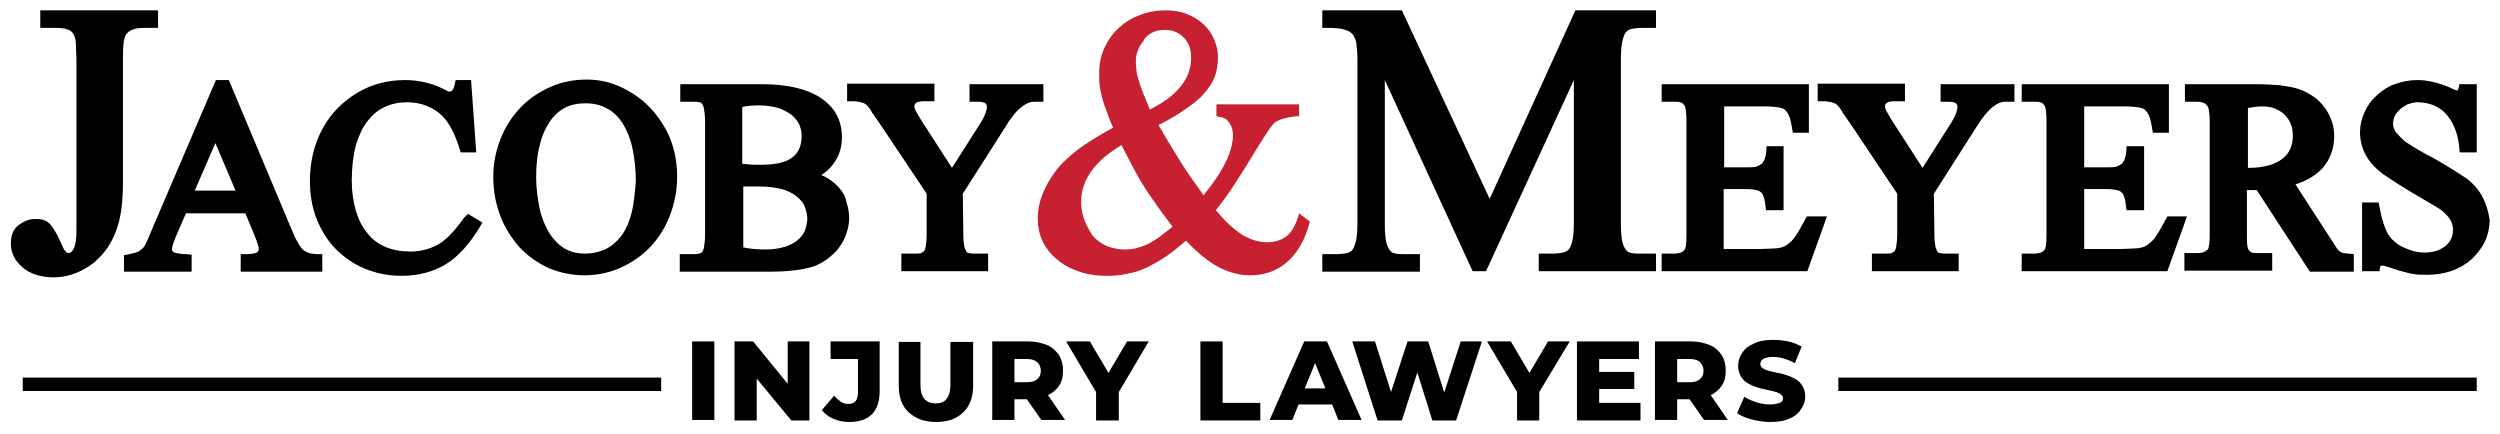 <svg viewBox="0 0 484 84" fill="none" xmlns="http://www.w3.org/2000/svg">

    <path d="M479.5 73.1H355.9V75.7H479.5V73.1Z" fill="black" />
    <path d="M128 73.1H4.4V75.7H128V73.1Z" fill="black" />
    <path d="M138.3 66.1H134V81.3H138.3V66.1Z" fill="black" />
    <path d="M152.5 74.3L145.8 66.1H142.2V81.4H146.5V73.3L153.2 81.4H156.7V66.1H152.5V74.3Z" fill="black" />
    <path
        d="M160.8 69.5H166.1V76C166.1 77.5 165.5 78.2 164.2 78.2C163.7 78.2 163.3 78.1 162.8 77.8C162.4 77.5 161.9 77.1 161.5 76.6L159.1 79.4C159.7 80.1 160.4 80.7 161.4 81.1C162.3 81.5 163.3 81.7 164.4 81.7C166.3 81.7 167.8 81.2 168.8 80.2C169.8 79.2 170.3 77.7 170.3 75.7V66.1H160.8V69.5Z"
        fill="black" />
    <path
        d="M184 74.5C184 75.8 183.7 76.7 183.2 77.3C182.7 77.9 182 78.1 181.1 78.1C180.2 78.1 179.5 77.8 179 77.3C178.5 76.7 178.2 75.8 178.2 74.5V66.2H174V74.6C174 76.9 174.6 78.6 175.9 79.8C177.2 81 178.9 81.7 181.2 81.7C183.5 81.7 185.2 81.1 186.5 79.8C187.8 78.6 188.4 76.8 188.4 74.6V66.2H184V74.5Z"
        fill="black" />
    <path
        d="M205 74.7C205.6 73.9 205.8 72.9 205.8 71.7C205.8 70.5 205.5 69.5 205 68.7C204.4 67.9 203.7 67.2 202.7 66.8C201.7 66.4 200.5 66.1 199.1 66.1H192.1V81.3H196.4V77.3H198.8L201.6 81.3H206.2L202.9 76.5C203.7 76.1 204.5 75.5 205 74.7ZM200.8 70.1C201.2 70.5 201.5 71 201.5 71.8C201.5 72.5 201.3 73 200.8 73.4C200.4 73.8 199.7 74 198.8 74H196.4V69.5H198.8C199.7 69.5 200.3 69.7 200.8 70.1Z"
        fill="black" />
    <path d="M218.2 66.1L214.6 72.2L211 66.1H206.4L212.2 75.9V81.4H216.6V75.9L222.4 66.1H218.2Z" fill="black" />
    <path d="M236.7 66.1H232.4V81.4H244V78H236.7V66.1Z" fill="black" />
    <path
        d="M252.5 66.1L245.8 81.3H250.2L251.4 78.3H257.9L259.1 81.3H263.6L256.9 66.1H252.5ZM252.6 75.2L254.6 70.3L256.6 75.2H252.6Z"
        fill="black" />
    <path
        d="M279.6 76L276.5 66.1H272.5L269.3 75.9L266.2 66.1H261.8L266.7 81.4H271.4L274.4 72.1L277.3 81.4H281.9L286.9 66.1H282.8L279.6 76Z"
        fill="black" />
    <path d="M299.7 66.1L296.1 72.2L292.5 66.1H287.9L293.7 75.9V81.4H298V75.9L303.9 66.1H299.7Z" fill="black" />
    <path d="M309.6 75.3H316.4V72H309.6V69.5H317.3V66.1H305.3V81.4H317.6V78H309.6V75.3Z" fill="black" />
    <path
        d="M333.3 74.7C333.9 73.9 334.1 72.9 334.1 71.7C334.1 70.5 333.8 69.5 333.3 68.7C332.7 67.9 332 67.2 331 66.8C330 66.4 328.8 66.1 327.4 66.1H320.4V81.3H324.7V77.3H327.1L329.9 81.3H334.5L331.2 76.5C332 76.1 332.8 75.5 333.3 74.7ZM329.1 70.1C329.5 70.5 329.8 71 329.8 71.8C329.8 72.5 329.6 73 329.1 73.4C328.7 73.8 328 74 327.1 74H324.7V69.5H327.1C328 69.5 328.7 69.7 329.1 70.1Z"
        fill="black" />
    <path
        d="M349 74.8C348.7 74.3 348.3 73.8 347.8 73.5C347.3 73.2 346.7 72.9 346.1 72.7C345.5 72.5 344.9 72.3 344.2 72.2C343.6 72.1 343 71.9 342.5 71.8C342 71.7 341.6 71.5 341.3 71.3C341 71.1 340.8 70.8 340.8 70.5C340.8 70.2 340.9 70 341 69.8C341.2 69.6 341.4 69.4 341.8 69.3C342.2 69.2 342.6 69.1 343.2 69.1C343.9 69.1 344.6 69.2 345.3 69.4C346 69.6 346.7 69.9 347.5 70.3L348.8 67.1C348 66.7 347.2 66.3 346.2 66.1C345.2 65.9 344.3 65.8 343.3 65.8C341.8 65.8 340.6 66 339.6 66.5C338.6 66.9 337.8 67.5 337.3 68.3C336.8 69 336.5 69.9 336.5 70.8C336.5 71.6 336.7 72.3 337 72.8C337.3 73.3 337.7 73.8 338.2 74.1C338.7 74.4 339.3 74.7 339.9 74.9C340.5 75.1 341.1 75.3 341.8 75.4C342.4 75.5 343 75.7 343.5 75.8C344 75.9 344.4 76.1 344.7 76.3C345 76.5 345.2 76.8 345.2 77.1C345.2 77.3 345.1 77.6 345 77.7C344.8 77.9 344.6 78 344.2 78.1C343.8 78.2 343.4 78.3 342.8 78.3C341.9 78.3 341 78.2 340.1 77.9C339.2 77.6 338.4 77.3 337.7 76.8L336.3 80C337 80.5 338 80.9 339.1 81.2C340.3 81.5 341.5 81.7 342.7 81.7C344.2 81.7 345.5 81.5 346.5 81C347.5 80.6 348.2 80 348.7 79.2C349.2 78.5 349.5 77.6 349.5 76.8C349.5 76 349.3 75.3 349 74.8Z"
        fill="black" />
    <path
        d="M27.8 5.4H30.6V2H7.8V5.4H10.6C11.5 5.4 13 5.4 13.8 6.1C14.7 6.9 14.7 8.3 14.7 8.9C14.7 9.6 14.8 10.5 14.8 11.6V44.7C14.8 47 14.4 47.9 14.2 48.3C13.9 48.8 13.5 49 13.3 49C12.9 49 12.5 48.6 12.1 47.7C11.6 46.6 11.2 45.6 10.8 45C10.4 44.3 10 43.7 9.6 43.3C9.1 42.8 8.6 42.6 8.1 42.5C7.7 42.4 7.3 42.4 6.8 42.4C5.7 42.4 4.7 42.8 3.7 43.5C2.6 44.3 2.1 45.5 2.1 47.2C2.1 48.1 2.3 48.9 2.7 49.7C3.1 50.5 3.7 51.2 4.4 51.8C5.1 52.4 6 52.9 7 53.2C8 53.5 9.1 53.7 10.4 53.7C11.9 53.7 13.3 53.4 14.6 52.9C15.9 52.4 17.1 51.7 18.1 50.9C19.1 50.1 20 49.1 20.8 48C21.5 46.9 22.1 45.8 22.5 44.6C23.4 42.3 23.8 39.2 23.8 35.3V11.6C23.8 7.8 24.1 7.2 24.4 6.7C25 5.8 26.2 5.4 27.8 5.4Z"
        fill="black" />
    <path
        d="M59.6 48.9C59.3 48.8 59 48.6 58.7 48.4C58.4 48.1 58 47.6 57.7 47C57.3 46.4 56.9 45.5 56.4 44.3L44.3 15.5H41.8L29.6 44L28.5 46.6C28.2 47.2 28 47.7 27.7 48C27.4 48.3 27.1 48.5 26.8 48.7C26.4 48.9 25.8 49 25.1 49.2L24 49.4V52.6H37.1V49.3L36 49.2C35.3 49.2 34.7 49.1 34.2 49C34.1 49 33.9 48.9 33.8 48.9C33.4 48.8 33.2 48.4 33.3 48C33.4 47.5 33.6 46.9 34 45.9L36 41.3H47.5L49.2 45.4C50 47.3 50.1 48 50.1 48.2C50.1 48.4 50 48.7 49.7 48.9C49.4 49 48.9 49.2 47.8 49.2H46.6V52.6H62.4V49.2H61.2C60.5 49.1 60 49.1 59.6 48.9ZM37.7 36.9L41.7 27.7L45.6 36.9H37.7Z"
        fill="black" />
    <path
        d="M89.8 42.2C87.9 44.9 86.2 46.6 84.7 47.4C83.2 48.2 81.4 48.7 79.5 48.7C77.7 48.7 76 48.4 74.6 47.8C73.2 47.2 72 46.3 71.1 45.1C70.1 43.9 69.4 42.5 68.9 40.8C68.4 39.1 68.1 37.1 68.1 35C68.1 32.3 68.4 30 68.9 28.1C69.5 26.2 70.2 24.6 71.2 23.4C72.1 22.2 73.2 21.3 74.5 20.7C75.8 20.1 77.2 19.8 78.8 19.8C81.2 19.8 83.2 20.5 84.9 21.8C86.6 23.1 87.9 25.4 88.9 28.6L89.2 29.5H92.2L91.2 15.5H88.2L88 16.5C88 16.7 87.8 17 87.7 17.3C87.5 17.7 87.1 17.8 86.8 17.7C86.6 17.6 86.4 17.5 86.2 17.4C83.7 16.1 81.1 15.5 78.4 15.5C75.1 15.5 71.9 16.3 69.1 18C66.3 19.7 64 22 62.4 25C60.8 28 60 31.4 60 35C60 37.6 60.4 40.1 61.3 42.4C62.2 44.6 63.4 46.6 65 48.2C66.6 49.8 68.4 51.1 70.6 52C72.8 52.9 75.1 53.4 77.7 53.4C81 53.4 84 52.6 86.4 51.1C88.8 49.6 90.9 47.2 92.8 44.1L93.4 43.1L90.6 41.4L89.8 42.2Z"
        fill="black" />
    <path
        d="M125.9 20.9C124.3 19.2 122.4 17.9 120.3 16.9C118.2 15.9 115.9 15.4 113.6 15.4C111 15.4 108.6 15.9 106.4 16.9C104.2 17.9 102.3 19.2 100.7 20.9C99.1 22.6 97.8 24.6 96.9 26.9C96 29.2 95.5 31.6 95.5 34.2C95.5 37 96 39.6 96.9 41.9C97.8 44.2 99.1 46.2 100.6 47.9C102.2 49.6 104.1 50.9 106.2 51.9C108.4 52.8 110.7 53.3 113.2 53.3C115.6 53.3 118 52.8 120.2 51.8C122.4 50.8 124.3 49.5 125.9 47.8C127.5 46.1 128.8 44.1 129.7 41.7C130.6 39.4 131.1 36.8 131.1 34.1C131.1 31.5 130.6 29 129.7 26.7C128.8 24.6 127.5 22.6 125.9 20.9ZM122.2 41.5C121.7 43.3 121 44.8 120.1 45.9C119.2 47 118.2 47.8 117.1 48.3C115.9 48.8 114.7 49.1 113.3 49.1C111.8 49.1 110.5 48.8 109.3 48.1C108.1 47.4 107.2 46.4 106.4 45.2C105.6 43.9 104.9 42.3 104.5 40.5C104.1 38.6 103.8 36.5 103.8 34.3C103.8 32 104 29.9 104.5 28.1C104.9 26.3 105.6 24.8 106.4 23.6C107.2 22.4 108.2 21.5 109.3 20.9C110.4 20.3 111.8 20 113.3 20C114.9 20 116.3 20.3 117.5 21C118.7 21.6 119.7 22.6 120.5 23.8C121.3 25.1 122 26.7 122.4 28.5C122.8 30.4 123.1 32.6 123.1 35.1C122.9 37.5 122.7 39.7 122.2 41.5Z"
        fill="black" />
    <path
        d="M162.4 36.3C161.7 35.5 160.8 34.8 159.7 34.2C159.5 34.1 159.2 34 159 33.9C159.9 33.3 160.6 32.7 161.2 31.9C162.4 30.4 163 28.6 163 26.6C163 23.3 161.6 20.7 158.8 18.9C156.2 17.2 152.4 16.3 147.5 16.3H131.7V19.7H134.2C134.6 19.7 135 19.7 135.4 19.8C135.6 19.8 135.8 19.9 135.9 20.1C136 20.2 136.2 20.5 136.3 21.1C136.4 21.7 136.5 22.5 136.5 23.6V45.4C136.5 46.4 136.4 47.3 136.3 47.8C136.2 48.4 136 48.7 135.9 48.8C135.8 49 135.6 49 135.4 49.1C135 49.2 134.6 49.2 134.1 49.2H131.6V52.6H148.8C152.8 52.6 155.8 52.2 157.7 51.5C158.8 51.1 159.7 50.5 160.5 49.9C161.3 49.2 162.1 48.5 162.6 47.7C163.2 46.9 163.6 46 163.9 45.1C164.2 44.2 164.4 43.2 164.4 42.2C164.4 41.2 164.2 40.1 163.9 39.2C163.7 38 163.1 37.1 162.4 36.3ZM155.8 44.7C155.5 45.4 155 46 154.4 46.5C153.8 47 152.9 47.5 151.9 47.8C150.9 48.1 149.6 48.3 148.3 48.3C146.8 48.3 145.3 48.2 143.9 47.9V36.1C144.1 36.1 144.3 36.1 144.4 36.1C145.1 36.1 146 36.1 147 36.1C148.7 36.1 150.1 36.3 151.3 36.6C152.5 36.9 153.4 37.4 154.2 38C154.9 38.6 155.5 39.2 155.8 40C156.1 40.8 156.3 41.6 156.3 42.5C156.2 43.3 156.1 44 155.8 44.7ZM153.5 30.4C152.3 31.4 150.2 31.9 147.2 31.9C146.3 31.9 145.5 31.9 144.7 31.8C144.4 31.8 144 31.7 143.7 31.7V20.7C144.7 20.5 145.7 20.4 146.9 20.4C148.3 20.4 149.6 20.6 150.6 20.9C151.6 21.2 152.5 21.7 153.2 22.2C153.8 22.7 154.3 23.3 154.7 24C155 24.7 155.2 25.5 155.2 26.2C155.2 28.1 154.7 29.4 153.5 30.4Z"
        fill="black" />
    <path
        d="M288.4 38.5L271.4 2H256V5.4H257C258.5 5.4 259.7 5.5 260.5 5.8C261.2 6 261.7 6.4 262 6.8C262.3 7.3 262.5 7.8 262.6 8.5C262.7 9.3 262.8 10.3 262.8 11.4V43.1C262.8 44.6 262.7 45.8 262.5 46.7C262.3 47.5 262.1 48 261.8 48.4C261.5 48.7 261.2 48.9 260.8 49C260.2 49.1 259.5 49.2 258.8 49.2H256V52.6H274.9V49.2H272.2C271.4 49.2 270.8 49.2 270.2 49.1C269.8 49 269.4 48.9 269.2 48.6C268.9 48.3 268.6 47.7 268.4 47C268.2 46.1 268.1 44.9 268.1 43.3V15.5L285.1 52.5H287.7L304.7 15.5V43.1C304.7 44.6 304.6 45.8 304.4 46.7C304.2 47.4 304 48 303.7 48.3C303.4 48.6 303 48.8 302.6 48.9C302 49 301.4 49.1 300.6 49.1H297.9V52.5H320.6V49.1H317.9C317.1 49.1 316.5 49.1 315.9 49C315.5 48.9 315.1 48.8 314.9 48.5C314.6 48.2 314.3 47.6 314.1 46.9C313.9 46 313.8 44.8 313.8 43.2V11.5C313.8 10 313.9 8.8 314.1 7.9C314.3 7.1 314.5 6.6 314.8 6.2C315.1 5.9 315.4 5.7 315.8 5.6C316.4 5.5 317.1 5.4 317.9 5.4H320.6V2H305L288.4 38.5Z"
        fill="black" />
    <path
        d="M349.8 41.9C348.7 43.9 347.8 45.7 346.9 46.6C346.5 47 346.2 47.2 345.8 47.5C345.5 47.7 345.2 47.8 344.9 47.9C344.5 48 344 48.1 343.4 48.1C342.8 48.1 342 48.2 341 48.2H333.7V47.6V45.7V36.6H337.8C338.8 36.6 339.6 36.7 340.1 36.8C340.5 36.9 340.8 37.1 341 37.3C341.2 37.5 341.4 37.9 341.5 38.3C341.7 38.9 341.8 39.8 341.9 40.7H345.3V28.3H342C342 29.1 341.9 30 341.7 30.6C341.6 31 341.4 31.3 341.2 31.6C341 31.8 340.6 32 340.2 32.2C339.7 32.4 338.9 32.4 337.9 32.4H333.8V20.6H341.8C342.9 20.6 343.8 20.7 344.4 20.8C344.9 20.9 345.3 21 345.6 21.3C345.9 21.6 346.2 22 346.4 22.5C346.7 23.2 346.9 24.6 347.1 25.7H350.2V16.3H321.7V19.7H324.1C324.6 19.7 325 19.7 325.3 19.8C325.8 19.9 326.2 20.4 326.3 20.9C326.4 21.4 326.5 22.2 326.5 23.4V45.3C326.5 47.3 326.4 48 326.1 48.4C325.6 49.1 324.3 49.1 324.1 49.1H321.7V52.5H349.9L353.7 41.9H349.8Z"
        fill="black" />
    <path
        d="M419.6 41.9C418.5 43.9 417.6 45.7 416.7 46.6C416.3 47 416 47.2 415.6 47.5C415.3 47.7 415 47.8 414.7 47.9C414.3 48 413.8 48.1 413.2 48.1C412.6 48.1 411.8 48.2 410.8 48.2H403.5V47.6V45.7V36.6H407.6C408.6 36.6 409.4 36.7 409.9 36.8C410.3 36.9 410.6 37.1 410.8 37.3C411 37.5 411.2 37.9 411.3 38.3C411.5 38.9 411.6 39.8 411.7 40.7H415.1V28.3H411.7C411.7 29.1 411.6 30 411.4 30.6C411.3 31 411.1 31.3 410.9 31.6C410.7 31.8 410.3 32 409.9 32.2C409.4 32.4 408.6 32.4 407.6 32.4H403.5V20.6H411.5C412.6 20.6 413.5 20.7 414.1 20.8C414.6 20.9 415 21 415.3 21.3C415.6 21.6 415.9 22 416.1 22.5C416.4 23.2 416.6 24.6 416.8 25.7H419.9V16.3H391.4V19.7H393.8C394.3 19.7 394.7 19.7 395 19.8C395.5 19.9 395.9 20.4 396 20.9C396.1 21.4 396.2 22.2 396.2 23.4V45.3C396.2 47.3 396.1 48 395.8 48.4C395.3 49.1 394 49.1 393.8 49.1H391.4V52.5H419.6L423.4 41.9H419.6Z"
        fill="black" />
    <path
        d="M187.8 19.7H189C189.5 19.7 190 19.7 190.3 19.8C190.6 19.9 190.8 19.9 191 20.3C191.2 20.7 191 21.9 189.9 23.7L184.3 32.5L178.3 23.2C177.8 22.4 177.5 21.8 177.2 21.3C177 20.8 177 20.5 177.1 20.2C177.4 19.6 178.6 19.6 178.9 19.6H180.9V16.2H164V19.6H165.2C165.5 19.6 166.6 19.7 167.3 20C168.1 20.4 168.6 21.4 168.9 21.9C169.3 22.4 169.7 23.1 170.3 23.9L179.4 37.5V45.4C179.4 46.4 179.3 47.2 179.2 47.8C179.1 48.4 178.9 48.6 178.8 48.7C178.7 48.8 178.5 48.9 178.3 49C177.9 49.1 177.5 49.1 177 49.1H174.5V52.5H191.3V49.1H189C188.5 49.1 188 49.1 187.6 49C187.4 49 187.2 48.9 187.1 48.7C187 48.5 186.8 48.2 186.7 47.8C186.6 47.2 186.5 46.4 186.5 45.4L186.4 37.5L194.5 24.8C195.7 22.8 196.8 21.4 197.8 20.7C198.7 20 199.4 19.7 200.1 19.7H202V16.3H187.7V19.7H187.8Z"
        fill="black" />
    <path
        d="M375.7 19.7H376.9C377.4 19.7 377.9 19.7 378.2 19.8C378.5 19.9 378.7 19.9 378.9 20.3C379.1 20.7 378.9 21.9 377.8 23.7L372.2 32.5L366.2 23.2C365.7 22.4 365.4 21.8 365.1 21.3C364.9 20.8 364.9 20.5 365 20.2C365.3 19.6 366.5 19.6 366.8 19.6H368.8V16.2H351.9V19.6H353.1C353.4 19.6 354.5 19.7 355.2 20C356 20.4 356.5 21.4 356.8 21.9C357.2 22.4 357.6 23.1 358.2 23.9L367.3 37.5V45.4C367.3 46.4 367.2 47.2 367.1 47.8C367 48.4 366.8 48.6 366.7 48.7C366.6 48.8 366.4 48.9 366.2 49C365.8 49.1 365.4 49.1 364.9 49.1H362.4V52.5H379.2V49.1H377C376.5 49.1 376 49.1 375.6 49C375.4 49 375.2 48.9 375.1 48.7C375 48.5 374.8 48.2 374.7 47.8C374.6 47.2 374.5 46.4 374.5 45.4L374.4 37.5L382.5 24.8C383.7 22.8 384.9 21.4 385.8 20.7C386.7 20 387.4 19.7 388.1 19.7H390V16.3H375.7V19.7Z"
        fill="black" />
    <path
        d="M480.7 38.3C480 36.9 479 35.7 477.6 34.6C474.9 32.8 472.7 31.5 471.1 30.6C469.5 29.8 467.6 28.7 465.6 27.4C464 25.9 463.6 25.3 463.6 25.2C463.4 24.8 463.3 24.4 463.3 23.9C463.3 23.4 463.4 23 463.6 22.5C463.8 22 464.2 21.6 464.6 21.2C465 20.8 465.6 20.5 466.1 20.2C466.7 20 467.3 19.8 468 19.8C470.2 19.8 472 20.5 473.4 21.9C474.8 23.4 475.8 25.5 476.1 28.4L476.2 29.5H479.5V16.3H476.1V16.6C476 17.3 475.8 17.4 475.7 17.5C475.6 17.5 475.5 17.5 475.3 17.4C475 17.3 474.6 17.1 474.2 16.9C472 16 470 15.5 468 15.5C466.4 15.5 465 15.8 463.6 16.3C462.2 16.8 461.1 17.6 460.1 18.5C459.1 19.4 458.3 20.5 457.8 21.7C457.2 22.9 456.9 24.3 456.9 25.6C456.9 27.2 457.3 28.7 458 30C458.7 31.3 459.8 32.5 461.2 33.6C463.4 35.1 465.9 36.7 468.7 38.3L472.4 40.5C473.3 41.2 474 41.9 474.4 42.6C474.8 43.3 474.9 43.9 474.9 44.5C474.9 45.1 474.8 45.6 474.6 46.1C474.4 46.6 474 47.1 473.6 47.5C473.1 47.9 472.6 48.2 471.9 48.5C471.2 48.7 470.4 48.9 469.5 48.9C468.7 48.9 468 48.8 467.2 48.6C466.5 48.4 465.8 48.1 465.1 47.8C464.5 47.5 463.9 47.1 463.4 46.6C462.9 46.2 462.6 45.7 462.3 45.3C461.7 44.2 461.1 42.5 460.7 40.2L460.5 39.2H457.3V52.5H460.7V52.2L460.8 51.7C460.8 51.5 461 51.4 461.2 51.4L461.7 51.5C461.8 51.5 463.9 52.2 464.5 52.4C465.2 52.6 466.8 53 467 53C467.9 53.2 468.9 53.2 470 53.2C471.7 53.2 473.3 52.9 474.8 52.4C476.3 51.8 477.5 51.1 478.6 50.1C479.6 49.1 480.5 48 481.1 46.7C481.7 45.4 482 44 482 42.6C481.8 41.2 481.4 39.7 480.7 38.3Z"
        fill="black" />
    <path
        d="M251.5 41.3L251.3 42C250.8 43.6 250.1 44.9 249.1 45.7C248.1 46.5 246.8 46.9 245.3 46.9C243.7 46.9 242.1 46.4 240.6 45.5C239.1 44.6 237.3 43 235.4 40.7C236.5 39.3 237.7 37.7 238.8 36C240 34.1 241.2 32.3 242.2 30.6C243.2 28.9 244.2 27.4 245 26.1C246 24.6 246.5 24 246.7 23.8C247.6 23.1 249.1 22.7 251 22.5H251.5V20.2H235.5V22.5L235.9 22.6C236.9 22.7 237.6 23.1 238 23.8C238.5 24.5 238.7 25.3 238.7 26.1C238.7 29.3 236.8 33.2 233 37.8C231.5 35.7 230 33.6 228.6 31.4C227.2 29.1 225.7 26.7 224.3 24.2C226.3 23.2 228 22.2 229.4 21.2C230.9 20.2 232.2 19.2 233.1 18.1C234.1 17 234.8 15.9 235.2 14.8C235.6 13.7 235.8 12.4 235.8 11.1C235.8 9.8 235.5 8.6 235 7.5C234.5 6.4 233.8 5.4 232.9 4.6C232 3.8 230.9 3.1 229.7 2.7C228.5 2.2 227.1 2 225.7 2C223.9 2 222.2 2.3 220.7 2.9C219.1 3.5 217.8 4.3 216.6 5.4C215.4 6.5 214.5 7.8 213.8 9.3C213.1 10.8 212.8 12.5 212.8 14.3C212.8 15.1 212.8 15.8 212.9 16.6C213 17.4 213.2 18.2 213.4 19C213.6 19.8 213.9 20.7 214.3 21.7C214.6 22.6 215 23.6 215.5 24.7C212.8 26.2 210.5 27.6 208.6 29C206.7 30.5 205.1 32 204.1 33.5C202 36.4 200.9 39.4 200.9 42.3C200.9 43.8 201.2 45.3 201.8 46.6C202.4 47.9 203.3 49.1 204.5 50.1C205.6 51.1 207 51.9 208.7 52.5C210.3 53.1 212.2 53.4 214.2 53.4C215.6 53.4 217 53.3 218.2 53C219.5 52.8 220.7 52.4 222 51.8C223.2 51.2 224.5 50.5 225.8 49.6C227 48.8 228.2 47.8 229.6 46.6C231.9 49 234 50.7 235.9 51.7C238 52.8 240 53.3 242 53.3C244.7 53.3 247.1 52.5 249.1 50.8C251.1 49.1 252.6 46.6 253.5 43.2L253.6 42.9L251.5 41.3ZM209.9 42.5C209.5 41.4 209.3 40.2 209.3 39.1C209.3 34.9 211.9 31.2 217.1 28.1C218.5 30.8 219.7 33.1 220.8 35C221.4 36 222.2 37.3 223.3 38.8C224.3 40.3 225.6 42 227 43.9C226 44.7 225.1 45.4 224.3 46C223.4 46.6 222.6 47.1 221.9 47.4C221.2 47.7 220.5 47.9 219.8 48.1C219.2 48.2 218.5 48.3 217.7 48.3C216.4 48.3 215.2 48 214.2 47.6C213.1 47.1 212.2 46.4 211.5 45.6C210.9 44.6 210.3 43.6 209.9 42.5ZM223.1 6.3C223.8 5.9 224.6 5.8 225.6 5.8C227.1 5.8 228.2 6.3 229.2 7.3C230.2 8.3 230.6 9.6 230.6 11.2C230.6 15.2 227.9 18.6 222.6 21.2C222.1 20 221.7 18.9 221.3 18C220.9 17 220.6 16.1 220.4 15.4C220.2 14.7 220 14 220 13.4C219.9 12.8 219.9 12.3 219.9 11.7C219.9 11.1 220 10.4 220.3 9.8C220.5 9.1 220.9 8.5 221.4 7.9C221.7 7.2 222.3 6.7 223.1 6.3Z"
        fill="#C72030" />
    <path
        d="M435.2 36.8C435.3 36.8 435.4 36.8 435.4 36.8C435.7 36.8 436 36.8 436.4 36.8H436.9L447.2 52.6H455.7V49.2L453.7 49C453.2 48.9 452.8 48.6 452.5 48.2L444.4 35.7C446.6 35 448.4 33.9 449.6 32.6C451.1 30.9 451.9 28.8 451.9 26.3C451.9 25.2 451.7 24.1 451.3 23.1C450.9 22.1 450.4 21.2 449.8 20.5C449.2 19.7 448.4 19 447.6 18.5C446.8 18 445.9 17.5 444.9 17.2C444 16.9 442.8 16.7 441.4 16.5C440 16.4 438.4 16.3 436.6 16.3H423V19.7H425.5C425.9 19.7 426.3 19.8 426.6 19.9C427.1 20.1 427.5 20.6 427.6 21.1C427.7 21.6 427.8 22.3 427.8 23.5V45.3C427.8 46.7 427.7 47.4 427.6 47.8C427.6 48 427.5 48.3 427.3 48.4C426.9 48.8 426.3 49 425.4 49H422.9V52.4H439.9V49H437.3C436.8 49 436.4 49 436 48.9C435.4 48.7 435.2 48.2 435.1 47.7C435 47.1 435 46.3 435 45.2V36.8H435.2ZM435.2 20.9C436.3 20.7 437.2 20.6 437.9 20.6C438.8 20.6 439.6 20.7 440.4 21C441.1 21.3 441.8 21.7 442.3 22.2C442.8 22.7 443.2 23.3 443.5 24C443.8 24.7 443.9 25.6 443.9 26.4C443.9 27.3 443.7 28.1 443.4 28.8C443.1 29.5 442.6 30.2 441.9 30.7C441.2 31.3 440.3 31.7 439.3 32C438.2 32.3 436.9 32.5 435.4 32.5H435.2V20.9Z"
        fill="black" />
</svg>